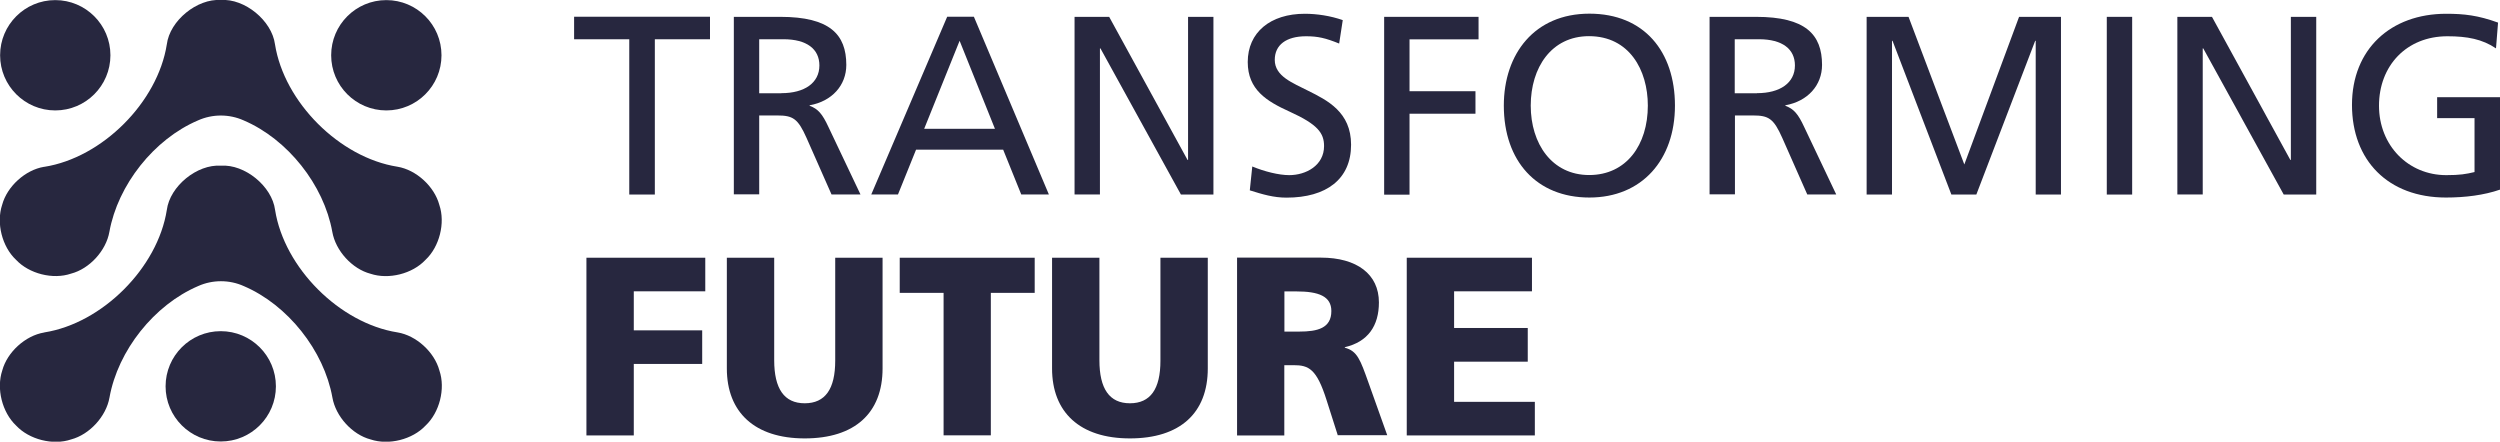 <svg xmlns="http://www.w3.org/2000/svg" id="Capa_2" viewBox="0 0 243.38 43"><defs><style>.cls-1{fill:#27273f;}</style></defs><g id="Capa_1-2"><path class="cls-1" d="M4.32,16.24c5.63-.89,11.03-6.28,11.92-11.92C16.53,2.01,19.18-.15,21.5,0c2.32-.16,4.96,2,5.27,4.31.89,5.63,6.28,11.03,11.92,11.92,1.83.3,3.6,1.92,4.08,3.72.6,1.76.01,4.08-1.35,5.35-1.27,1.36-3.59,1.94-5.35,1.35-1.79-.47-3.4-2.24-3.72-4.08-.82-4.58-4.36-9.03-8.63-10.85-1.41-.63-3.03-.63-4.44,0-4.28,1.82-7.81,6.28-8.63,10.85-.32,1.83-1.93,3.6-3.74,4.07-1.76.6-4.08.01-5.35-1.35-1.36-1.27-1.94-3.59-1.35-5.35.48-1.79,2.25-3.4,4.08-3.7Z"></path><circle class="cls-1" cx="37.61" cy="5.38" r="5.37"></circle><path class="cls-1" d="M4.32,32.36c5.63-.89,11.03-6.28,11.92-11.92.3-2.31,2.94-4.47,5.27-4.31,2.32-.16,4.97,2,5.27,4.31.89,5.63,6.28,11.03,11.92,11.92,1.83.3,3.6,1.92,4.08,3.72.6,1.76.01,4.08-1.35,5.35-1.27,1.36-3.59,1.94-5.35,1.35-1.79-.47-3.4-2.24-3.72-4.08-.82-4.58-4.36-9.03-8.63-10.85-1.41-.63-3.03-.63-4.44,0-4.28,1.83-7.81,6.27-8.63,10.85-.32,1.83-1.93,3.6-3.74,4.08-1.76.6-4.08.01-5.35-1.35-1.36-1.28-1.94-3.6-1.35-5.36.48-1.79,2.25-3.4,4.08-3.7Z"></path><circle class="cls-1" cx="21.49" cy="37.61" r="5.37"></circle><circle class="cls-1" cx="5.38" cy="5.38" r="5.37"></circle><path class="cls-1" d="M61.26,18.93V3.82h-5.37V1.63h13.23v2.19h-5.37v15.12h-2.48Z"></path><path class="cls-1" d="M80.95,18.93l-2.43-5.5c-.84-1.89-1.33-2.19-2.85-2.19h-1.76v7.68h-2.47V1.64h4.53c4.81,0,6.42,1.71,6.42,4.68,0,1.98-1.39,3.54-3.57,3.93v.05c.82.3,1.24.79,1.83,2.06l3.12,6.57h-2.82ZM76.08,9.07c2.23,0,3.69-.99,3.69-2.7,0-1.59-1.22-2.55-3.5-2.55h-2.36v5.26h2.16Z"></path><path class="cls-1" d="M99.42,18.93l-1.76-4.36h-8.48l-1.76,4.36h-2.6l7.39-17.3h2.6l7.3,17.3h-2.69ZM93.42,3.97l-3.45,8.57h6.89l-3.44-8.57Z"></path><path class="cls-1" d="M114.96,18.93l-7.83-14.22h-.05v14.22h-2.47V1.64h3.37l7.63,13.93h.05V1.64h2.47v17.3h-3.16Z"></path><path class="cls-1" d="M121.92,16.21c1.18.49,2.58.84,3.59.84,1.63,0,3.39-.94,3.39-2.83,0-1.27-.62-2.11-3.35-3.35-2.23-1.01-4.08-2.13-4.08-4.83,0-2.88,2.19-4.7,5.56-4.7,1.16,0,2.51.2,3.69.62l-.35,2.28c-1.33-.54-2.08-.71-3.22-.71-1.93,0-3.05.84-3.05,2.3,0,1.61,1.78,2.25,3.24,3,1.89.94,4.19,2.08,4.19,5.26,0,3.35-2.4,5.15-6.29,5.15-1.27,0-2.32-.32-3.57-.71l.24-2.31Z"></path><path class="cls-1" d="M134.75,18.93V1.64h9.19v2.19h-6.72v5.05h6.42v2.19h-6.42v7.88h-2.47Z"></path><path class="cls-1" d="M146.4,10.28c0-5.05,3-8.95,8.33-8.95s8.33,3.69,8.33,8.95-3.2,8.95-8.33,8.95-8.33-3.54-8.33-8.95ZM160.42,10.28c0-3.47-1.81-6.76-5.73-6.76-3.65,0-5.67,3.05-5.67,6.76s2.06,6.76,5.69,6.76,5.71-2.94,5.71-6.76Z"></path><path class="cls-1" d="M175.94,18.93l-2.43-5.5c-.84-1.89-1.33-2.19-2.85-2.19h-1.76v7.68h-2.47V1.64h4.53c4.81,0,6.42,1.71,6.42,4.68,0,1.98-1.39,3.54-3.57,3.93v.05c.82.3,1.24.79,1.83,2.06l3.12,6.57h-2.82ZM171.05,9.07c2.23,0,3.69-.99,3.69-2.7,0-1.59-1.22-2.55-3.5-2.55h-2.36v5.26h2.16Z"></path><path class="cls-1" d="M198.18,18.93V3.97h-.05l-5.73,14.97h-2.43l-5.73-14.97h-.05v14.97h-2.47V1.64h4.08l5.43,14.37,5.33-14.37h4.08v17.3h-2.47Z"></path><path class="cls-1" d="M205.1,18.93V1.64h2.47v17.3h-2.47Z"></path><path class="cls-1" d="M222.32,18.93l-7.83-14.22h-.05v14.22h-2.47V1.64h3.37l7.63,13.93h.05V1.64h2.47v17.3h-3.16Z"></path><path class="cls-1" d="M240.91,11.5h-3.65v-2.04h6.12v9c-1.56.54-3.39.77-5.26.77-5.63,0-9.15-3.61-9.15-9.02s3.76-8.87,9.17-8.87c1.74,0,3.09.15,5.05.86l-.2,2.51c-1.33-.9-2.8-1.18-4.73-1.18-3.99,0-6.66,2.88-6.66,6.76s2.85,6.76,6.55,6.76c1.33,0,1.91-.1,2.75-.3v-5.26h0Z"></path><path class="cls-1" d="M57.09,42.39v-17.3h11.57v3.27h-6.96v3.8h6.66v3.27h-6.66v6.96h-4.61Z"></path><path class="cls-1" d="M81.31,25.09h4.61v10.78c0,4.34-2.7,6.81-7.58,6.81s-7.58-2.55-7.58-6.81v-10.78h4.61v9.98c0,2.77.97,4.19,2.97,4.19s2.97-1.39,2.97-4.14v-10.03h0Z"></path><path class="cls-1" d="M91.86,42.39v-13.88h-4.27v-3.42h13.14v3.42h-4.27v13.87h-4.6Z"></path><path class="cls-1" d="M112.97,25.09h4.61v10.78c0,4.34-2.7,6.81-7.58,6.81s-7.58-2.55-7.58-6.81v-10.78h4.61v9.98c0,2.77.97,4.19,2.97,4.19s2.97-1.39,2.97-4.14v-10.03h0Z"></path><path class="cls-1" d="M130.24,42.39l-1.09-3.42c-.97-3.07-1.74-3.42-3.22-3.42h-.9v6.84h-4.6v-17.31h8.16c3.5,0,5.65,1.61,5.65,4.36,0,2.28-1.07,3.84-3.32,4.36v.05c1.22.32,1.51,1.18,2.3,3.39l1.83,5.13h-4.8ZM126.49,32.28c1.76,0,3.12-.32,3.12-2,0-1.44-1.24-1.91-3.39-1.91h-1.18v3.91h1.46Z"></path><path class="cls-1" d="M136.95,42.39v-17.3h12.19v3.27h-7.58v3.57h7.17v3.28h-7.17v3.91h7.86v3.27h-12.47Z"></path></g></svg>